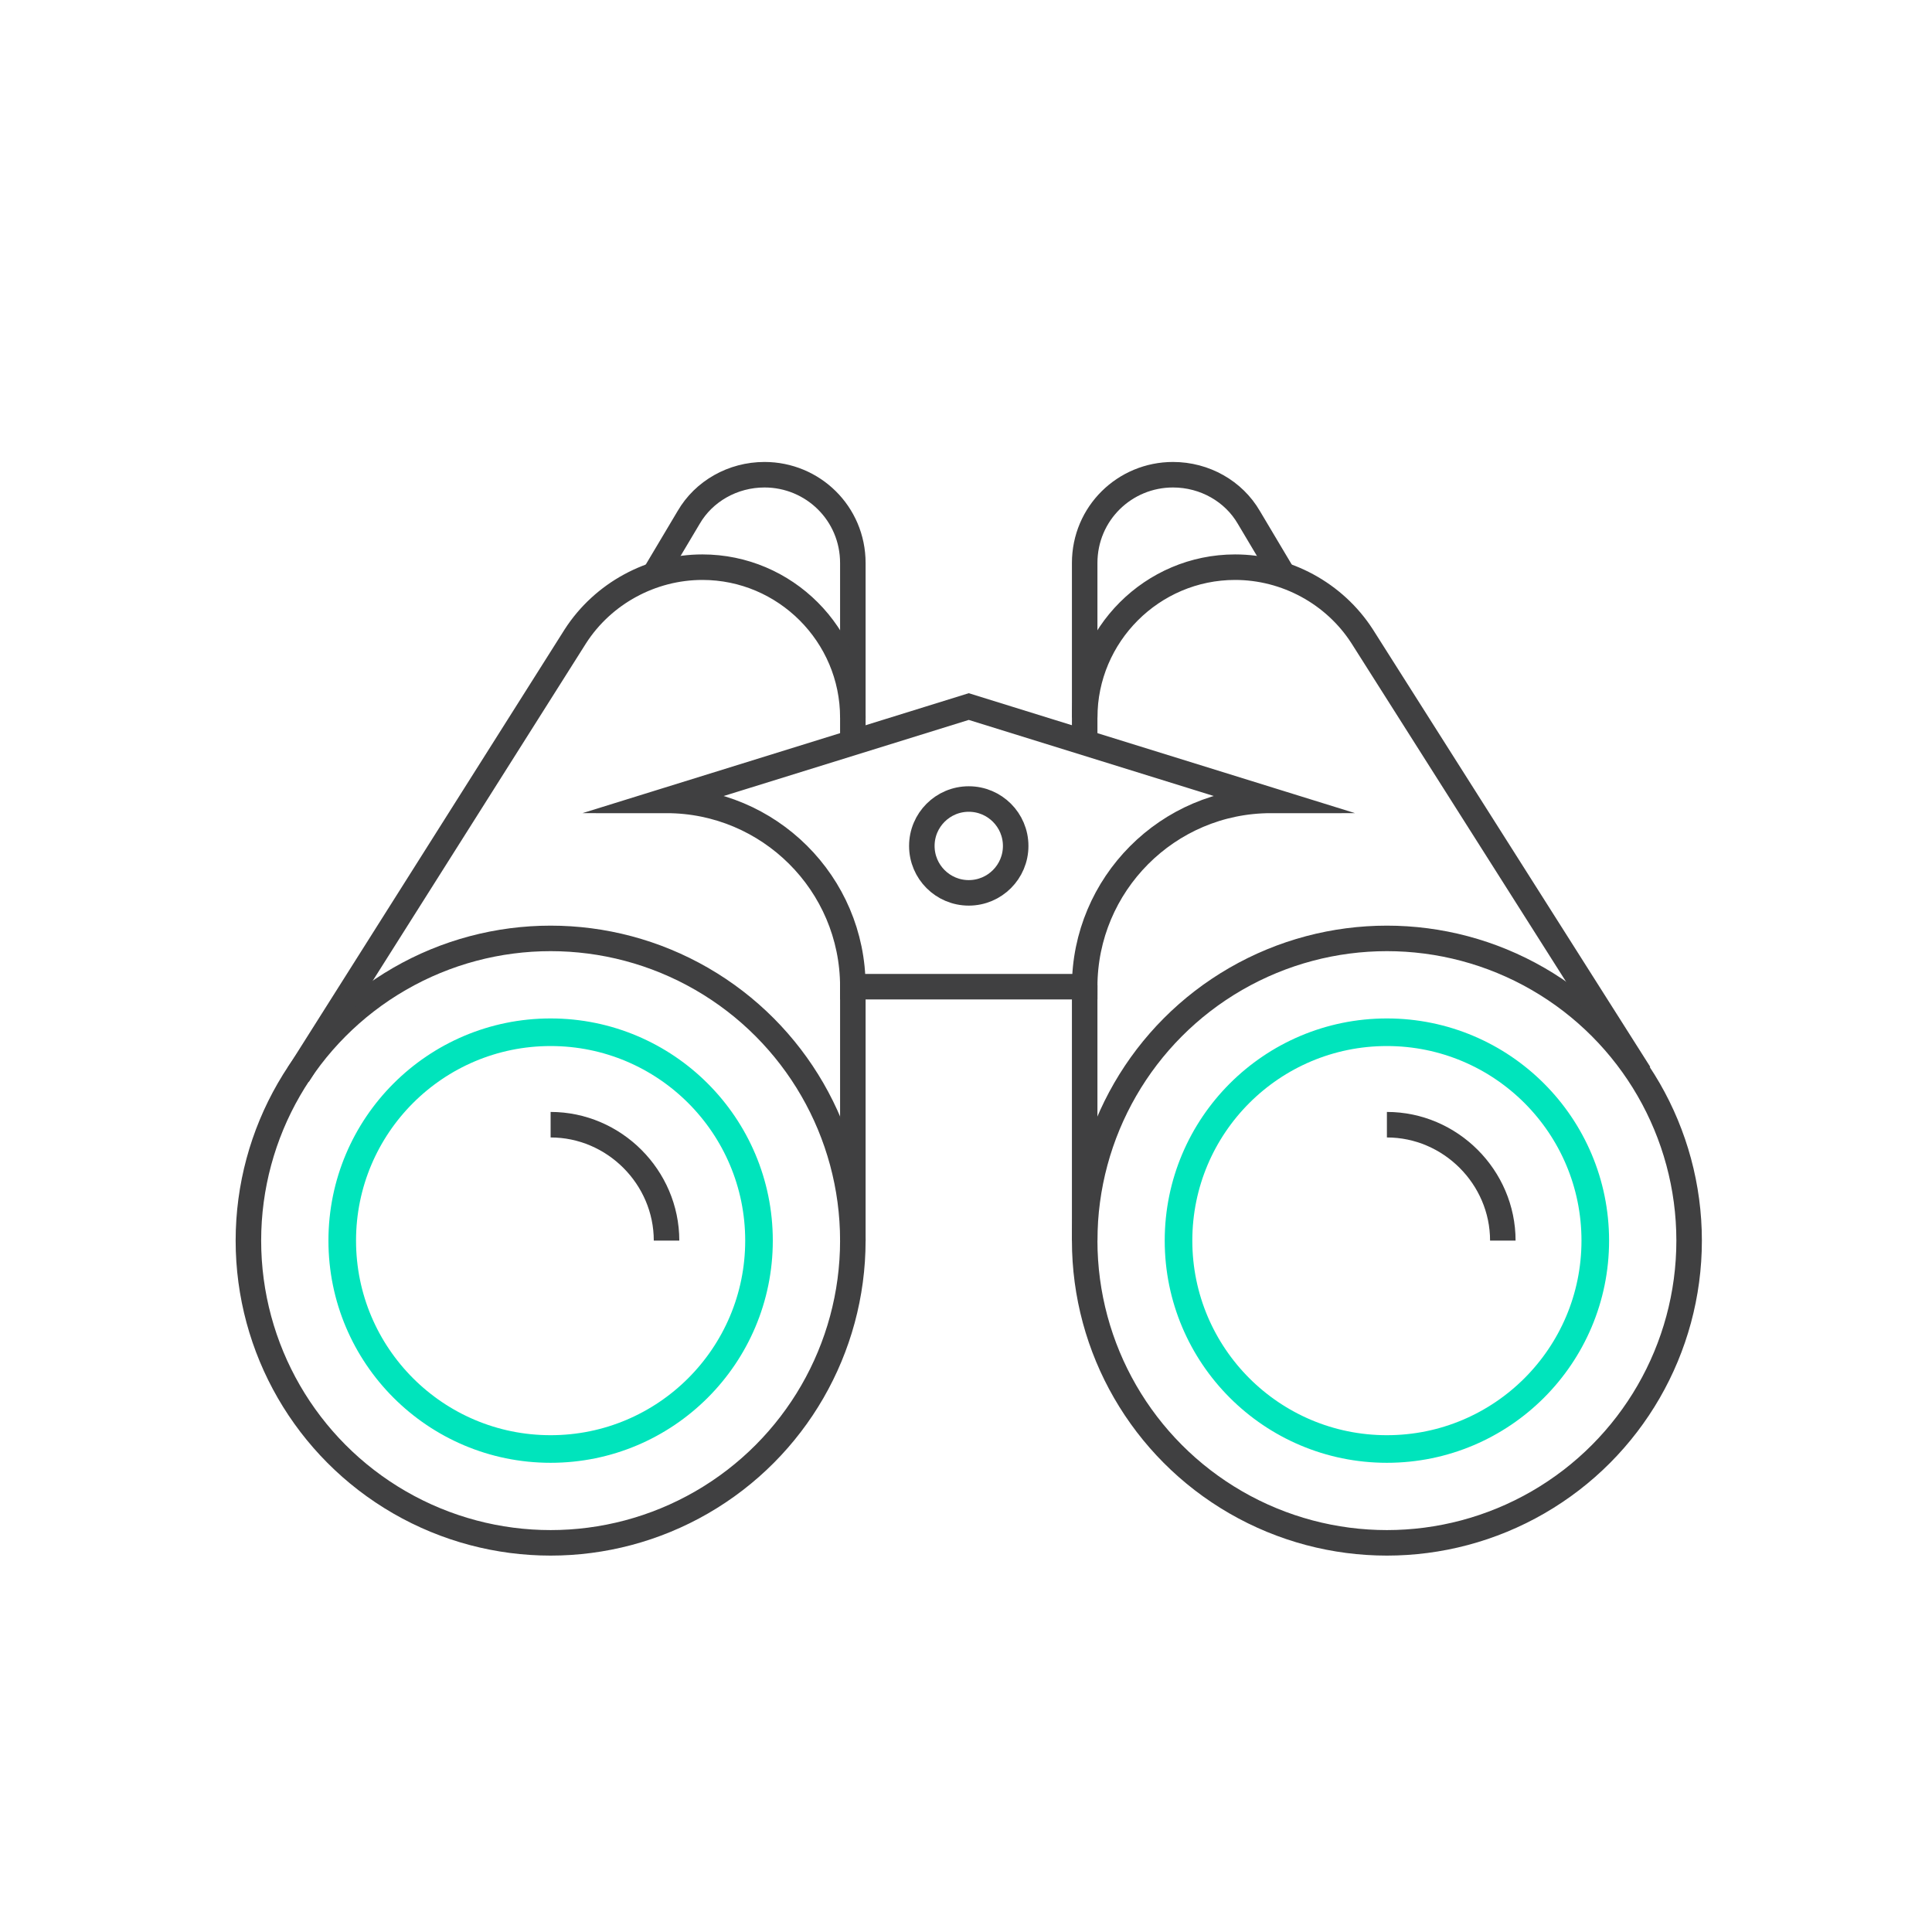 <?xml version="1.0" encoding="utf-8"?>
<!-- Generator: Adobe Illustrator 27.0.0, SVG Export Plug-In . SVG Version: 6.00 Build 0)  -->
<svg version="1.1" id="Layer_1" xmlns="http://www.w3.org/2000/svg" xmlns:xlink="http://www.w3.org/1999/xlink" x="0px" y="0px"
	 viewBox="0 0 140 140" style="enable-background:new 0 0 140 140;" xml:space="preserve">
<style type="text/css">
	.st0{fill:none;stroke:#00E4BC;stroke-width:2;stroke-miterlimit:10;}
	.st1{fill:none;stroke:#404041;stroke-width:2;stroke-miterlimit:10;}
	.st2{fill:none;stroke:#404041;stroke-width:2;}
	.st3{fill:none;stroke:#00E4BC;stroke-width:2;}
	.st4{fill:#404041;}
	.st5{fill:none;stroke:#404041;stroke-width:2;stroke-linecap:square;stroke-miterlimit:10;}
	.st6{fill-rule:evenodd;clip-rule:evenodd;fill:none;stroke:#404041;stroke-width:2;stroke-miterlimit:10;}
	.st7{fill:none;stroke:#404041;stroke-width:1.849;stroke-miterlimit:10;}
</style>
<g>
	<circle class="st7" cx="39.9" cy="89.9" r="21.9"/>
	<circle class="st7" cx="100.5" cy="89.9" r="21.9"/>
	<circle class="st0" cx="39.9" cy="89.9" r="15.1"/>
	<circle class="st0" cx="100.5" cy="89.9" r="15.1"/>
	<path class="st7" d="M48.3,89.9c0-4.6-3.8-8.4-8.4-8.4"/>
	<path class="st7" d="M108.9,89.9c0-4.6-3.8-8.4-8.4-8.4"/>
	<path class="st7" d="M78.6,52V40.8c0-3.6,2.9-6.4,6.4-6.4l0,0c2.3,0,4.4,1.2,5.5,3.1l2.5,4.2"/>
	<path class="st7" d="M61.8,52V40.8c0-3.6-2.9-6.4-6.4-6.4l0,0c-2.3,0-4.4,1.2-5.5,3.1l-2.5,4.2"/>
	<path class="st7" d="M70.2,51.2L48.3,58c7.4,0,13.5,6,13.5,13.5h16.8c0-7.4,6-13.5,13.5-13.5L70.2,51.2z"/>
	<circle class="st7" cx="70.2" cy="61.3" r="3.4"/>
	<path class="st7" d="M78.6,53.8V52c0-6,4.9-10.9,10.9-10.9l0,0c3.7,0,7.2,1.9,9.2,5l20.1,31.7"/>
	<line class="st7" x1="78.6" y1="89.9" x2="78.6" y2="71.4"/>
	<path class="st7" d="M61.8,53.8V52c0-6-4.9-10.9-10.9-10.9l0,0c-3.7,0-7.2,1.9-9.2,5L21.6,77.9"/>
	<line class="st7" x1="61.8" y1="89.9" x2="61.8" y2="71.4"/>
</g>
</svg>
